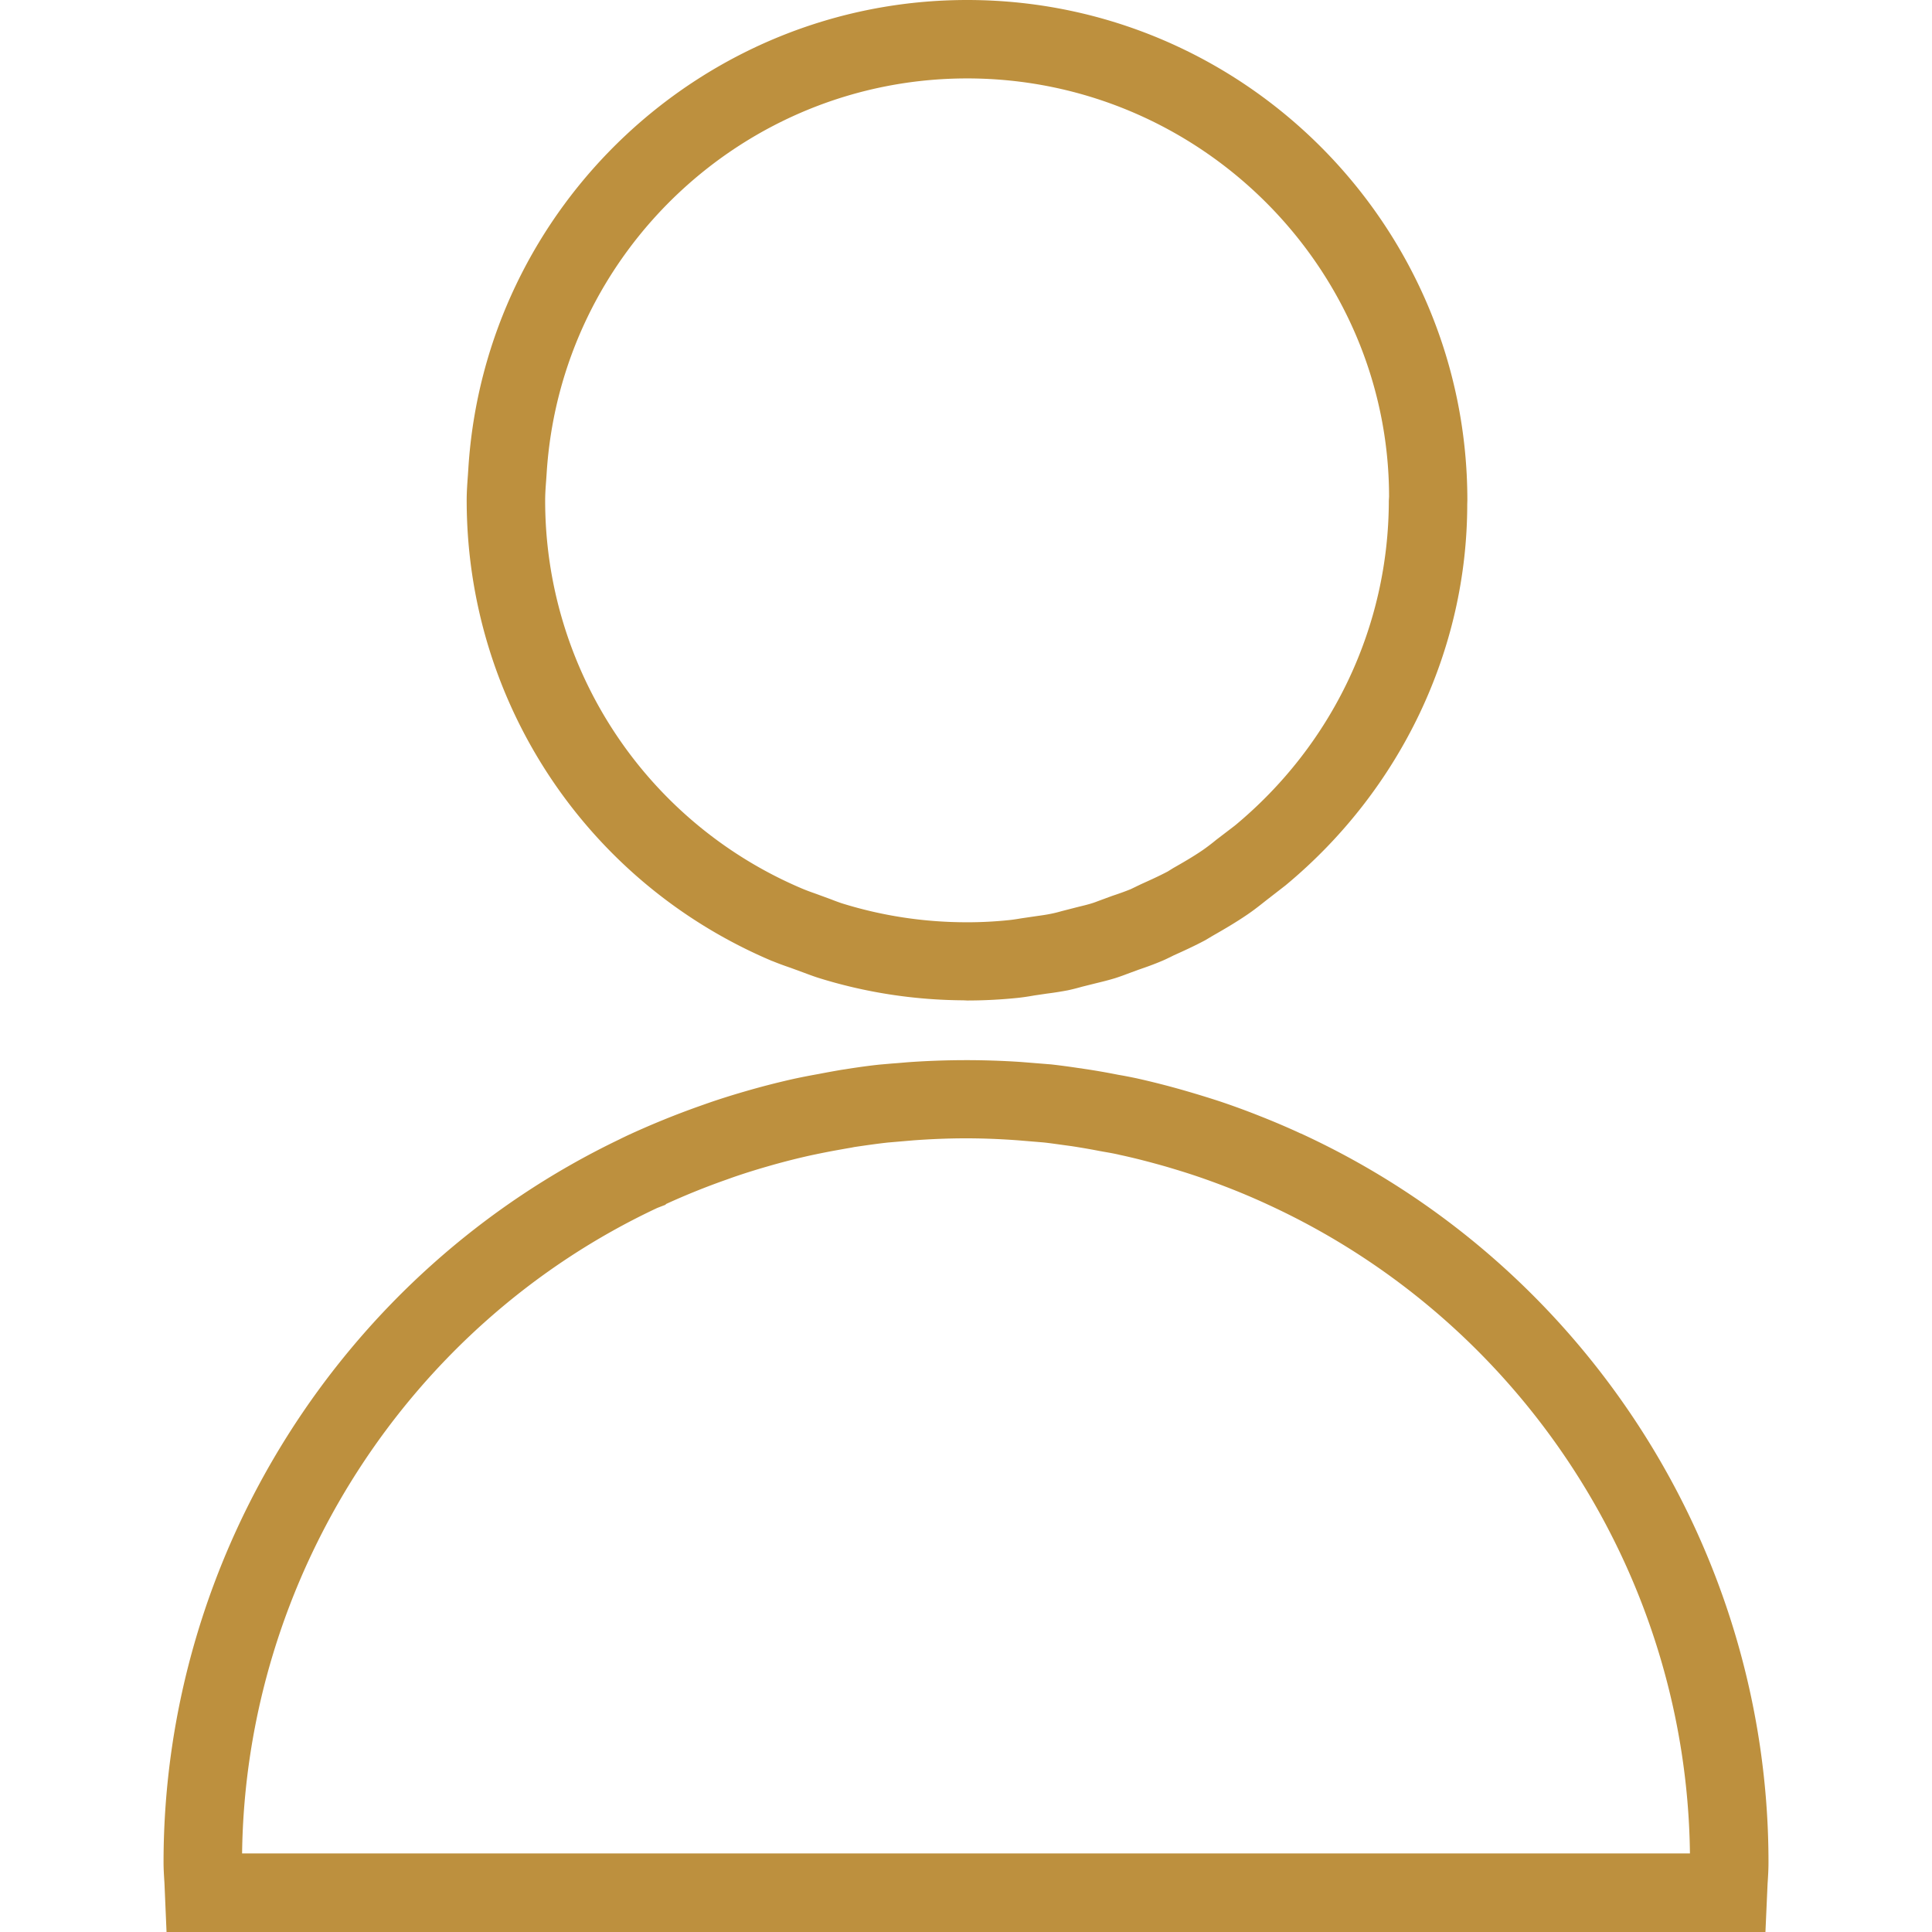 <svg xmlns="http://www.w3.org/2000/svg" width="25" height="25" viewBox="0 0 316.824 316.824"><path fill="#bd903e" d="M213.3 185.88l-.8-.37c-1.93-.87-3.88-1.7-5.87-2.48a125.64 125.64 0 0 0-6.6-2.42 178.2 178.2 0 0 0-5.32-1.64 135.4 135.4 0 0 0-8.32-2.14c-.96-.2-1.95-.4-2.92-.56l-.67-.13a109.6 109.6 0 0 0-5.08-.87l-.48-.08c-.02 0-.04 0-.05 0l-.5-.07a121 121 0 0 0-4.3-.57l-4.98-.4a134.8 134.8 0 0 0-18.5.04l-1.77.15-.82.06-2.07.18c-1.9.2-3.78.47-5.66.77l-.55.08a175 175 0 0 0-3.84.7c-1.4.25-2.8.52-4.17.82a132.5 132.5 0 0 0-7.94 2.05c-2.07.6-4.1 1.24-6 1.9l-1.33.47a138.07 138.07 0 0 0-11.97 4.88l-1.04.5-.02.02C56.2 208.55 26.82 255 26.82 305.4c0 1.15.08 2.3.15 3.43l.34 8h262.2l.35-7.9c.08-1.18.15-2.34.15-3.54 0-51.2-30.08-98.07-76.7-119.52zM39.7 303.98c.56-45.26 27.3-86.77 68.1-105.9l1.3-.5.15-.15a117.96 117.96 0 0 1 9.84-3.97l1.06-.38c1.82-.63 3.63-1.2 5.5-1.74a115.3 115.3 0 0 1 7.14-1.84 152.38 152.38 0 0 1 3.76-.76c1.02-.18 2.03-.37 3.05-.54l.5-.1c1.84-.27 3.68-.54 5.52-.74l4.2-.36c5.5-.4 10.77-.47 17.14 0l4.1.34c1 .1 2 .25 3.24.42l1.47.2c1.54.24 3.07.5 4.6.8l.73.13c.87.15 1.73.3 2.55.5 2.53.54 5.02 1.2 7.5 1.9 1.62.48 3.24.97 4.82 1.5 2 .67 3.98 1.4 5.94 2.17 1.88.74 3.73 1.53 5.57 2.37l.32.15c41.7 19.12 68.78 60.77 69.33 106.46H39.68zm86.96-146.38c.97.4 1.96.76 2.96 1.1l2.1.77c.8.3 1.6.6 2.43.87 7.66 2.4 15.67 3.65 23.82 3.7l.65.03a81.6 81.6 0 0 0 8.28-.43c.93-.1 1.83-.24 2.73-.4l2.03-.3a54.93 54.93 0 0 0 3.44-.54c.8-.17 1.6-.38 2.38-.6l2.2-.55c1.08-.26 2.17-.53 3.24-.86a39.02 39.02 0 0 0 1.97-.7l1.76-.65c1.26-.43 2.53-.88 3.8-1.42.5-.2.98-.44 1.46-.67l.56-.28c1.74-.78 3.48-1.58 5.2-2.5l1.12-.67c1.93-1.1 3.85-2.22 5.8-3.55 1-.68 1.97-1.44 2.92-2.2l3.3-2.56c18.9-15.67 29.8-38.65 29.8-62.5l.02-.67C240.62 36.8 203.82 0 158.6 0 115.4 0 79.5 33.76 76.8 76.86l-.07 1.07c-.1 1.35-.2 2.7-.2 4.1 0 33.04 19.66 62.7 50.1 75.57zM89.56 78.82l.08-1.16c2.26-36.34 32.54-64.8 68.95-64.8 38.14 0 69.16 31.02 69.2 68.58l-.04.68c-.03 20.58-9.2 39.95-25.24 53.26l-3.05 2.33a34.94 34.94 0 0 1-2.23 1.7c-1.54 1.05-3.17 2-4.83 2.94l-.9.56c-1.4.74-2.86 1.4-4.37 2.08l-1.7.82c-.98.4-2 .76-3.03 1.1l-2.12.78c-.4.15-.83.32-1.23.44-.8.25-1.6.43-2.4.63l-2.57.66c-.55.16-1.1.3-1.6.4-.84.18-1.72.3-2.58.42l-2.45.36c-.6.1-1.18.2-1.84.27-2.13.23-4.28.35-6.47.37h-.62c-7.02 0-13.93-1.06-20.54-3.13-.57-.2-1.13-.4-1.7-.63l-2.4-.88c-.76-.27-1.5-.53-2.22-.83A69.08 69.08 0 0 1 89.4 82.03c0-1.08.08-2.15.16-3.2z"/></svg>